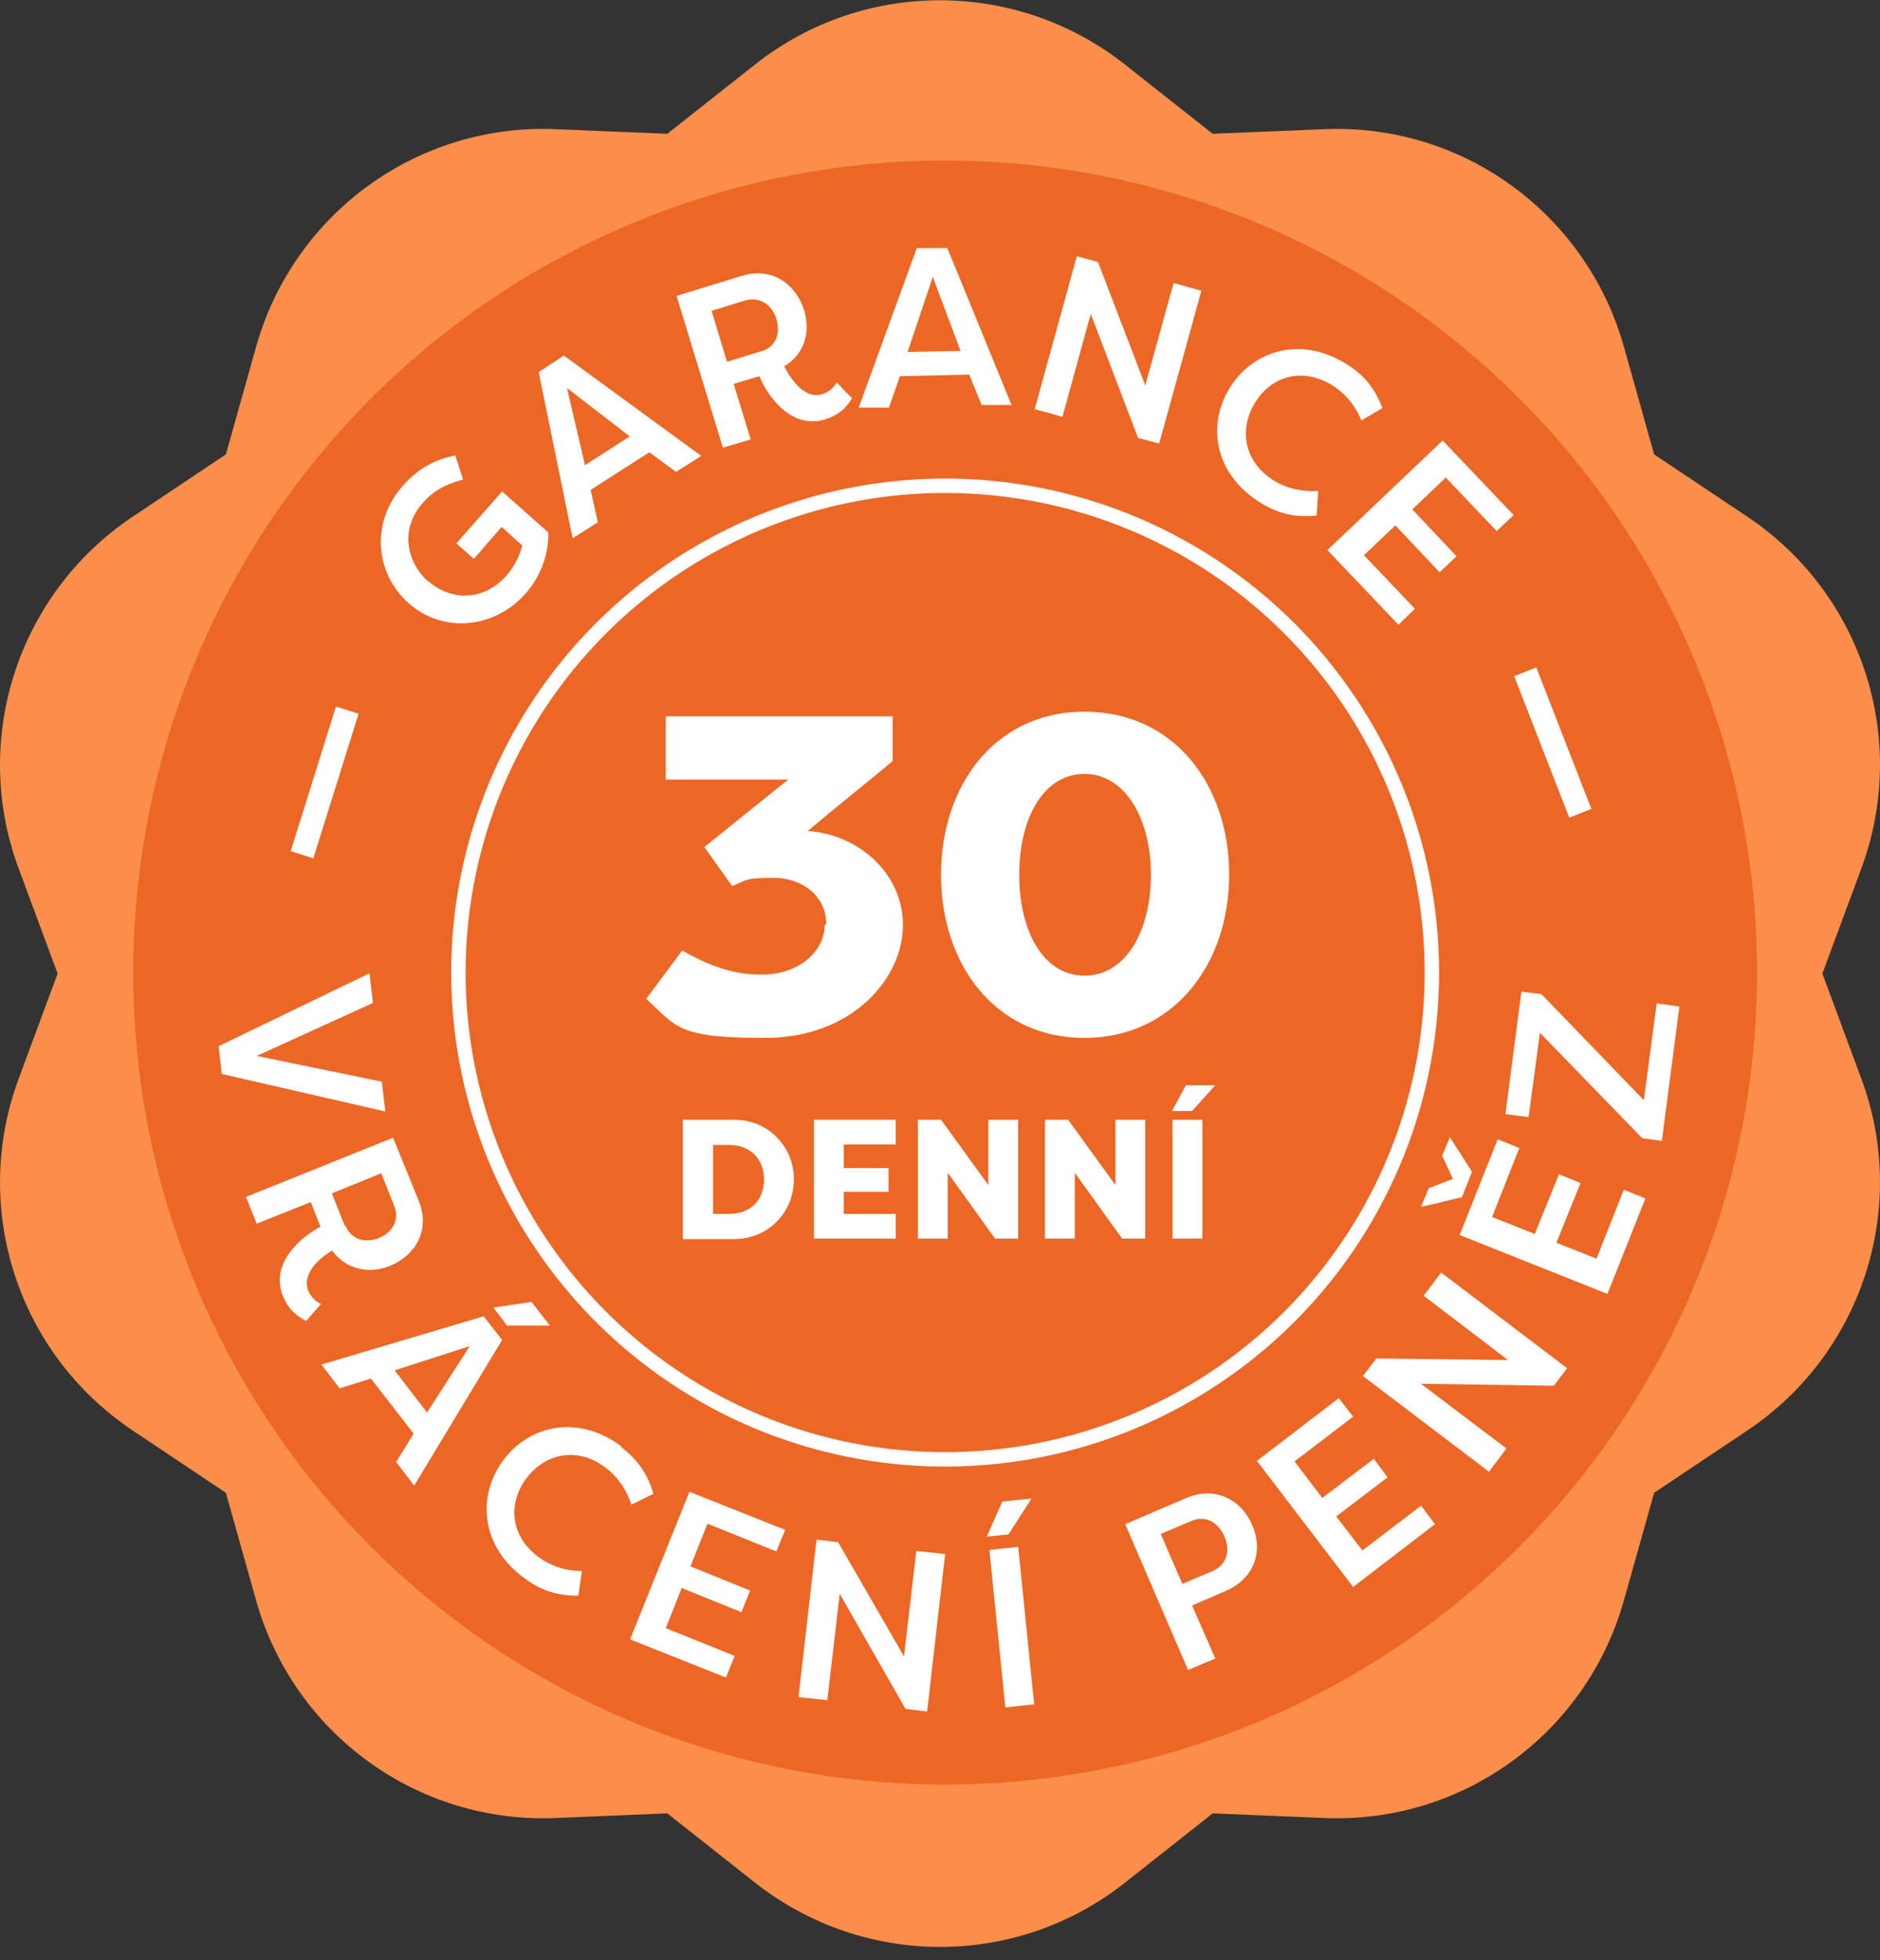 <?xml version="1.0" encoding="UTF-8"?>
<svg id="Vrstva_1" xmlns="http://www.w3.org/2000/svg" xmlns:xlink="http://www.w3.org/1999/xlink" version="1.1" viewBox="0 0 365.4 380.9">
  <rect x="0" y="0" width="365.4" height="380.9" fill="#333333" stroke="none"/>
  <!-- Generator: Adobe Illustrator 29.3.1, SVG Export Plug-In . SVG Version: 2.1.0 Build 151)  -->
  <defs>
    <style>
      .st0 {
        fill: #fa8e4a;
      }

      .st1 {
        fill: none;
        stroke: #fff;
        stroke-miterlimit: 10;
        stroke-width: 2.8px;
      }

      .st2 {
        fill: #fff;
      }

      .st3 {
        fill: #ec6726;
      }
    </style>
  </defs>
  <path class="st0" d="M218.6,12.5l17.1,13.5,21.8-.9c26.8-1.1,50.8,16.4,58.1,42.2l5.9,21,18.1,12.1c22.3,14.9,31.5,43.1,22.2,68.3l-7.6,20.5,7.6,20.5c9.3,25.1.1,53.4-22.2,68.3l-18.1,12.1-5.9,21c-7.3,25.8-31.3,43.3-58.1,42.2l-21.8-.9-17.1,13.5c-21,16.6-50.7,16.6-71.8,0l-17.1-13.5-21.8.9c-26.8,1.1-50.8-16.4-58.1-42.2l-5.9-21-18.1-12.1c-22.3-14.9-31.5-43.1-22.2-68.3l7.6-20.5-7.6-20.5c-9.3-25.1-.1-53.4,22.2-68.3l18.1-12.1,5.9-21c7.3-25.8,31.3-43.3,58.1-42.2l21.8.9,17.1-13.5c21-16.6,50.7-16.6,71.8,0Z"/>
  <circle class="st3" cx="183.7" cy="189" r="157.8"/>
  <g>
    <path class="st2" d="M56.5,165.4l8.8-28.1,4.4,1.4-8.8,28.1-4.4-1.4Z"/>
    <path class="st2" d="M83.2,112.9c4.3,3.8,10.6,4.1,15.2-1,1.5-1.7,2.6-3.8,3.1-5.9l-4-3.6-5.4,6.2-3.4-3,8.9-10.1,9,8c0,5.7-2.5,9.6-4.4,11.8-6.3,7.1-16.3,7.7-22.8,1.9-6.5-5.8-7.4-15.7-1.1-22.8,3-3.4,6.2-5.1,10.2-5.9l1.5,4.7c-3.5.9-5.9,2.3-7.8,4.5-4.6,5.2-3.1,11.6,1,15.3Z"/>
    <path class="st2" d="M111.3,104.6l-6.6-32.3,4.9-3.2,26.7,19.5-4.9,3.1-5.2-3.8-11.4,7.3,1.4,6.3-4.9,3.1ZM110.2,75.4l3.5,15,8.7-5.6-12.2-9.4Z"/>
    <path class="st2" d="M152.5,71.3c1.5,3,4.2,6.3,7.3,5.3,1.3-.4,2.3-1.3,2.8-2.3l3,3.1c-1.2,2-2.7,3.3-5.2,4.1-6.9,2.1-11.5-5.1-12.8-8.4l-5,1.5,3.3,10.8-5.4,1.6-9-29.5,12.7-3.9c5.8-1.8,10.5,1.6,12.1,6.7,1.3,4.3,0,8.6-3.9,10.9ZM147.9,68.3c2.8-.8,3.9-3.4,3-6.3-.9-2.9-3.3-4.4-6.1-3.6l-6.5,2,3,9.9,6.5-2Z"/>
    <path class="st2" d="M166.9,79.2l11.3-31h5.9c0-.1,12.5,30.5,12.5,30.5h-5.8c0,.1-2.4-5.9-2.4-5.9l-13.5.3-2.1,6.1h-5.8ZM181.3,53.8l-4.9,14.6,10.3-.2-5.4-14.4Z"/>
    <path class="st2" d="M212,61l-5.5,20-5.4-1.5,8.2-29.7,4.1,1.1,9.2,24,5.5-19.9,5.4,1.5-8.2,29.7-4.1-1.1-9.2-24.1Z"/>
    <path class="st2" d="M261.6,70.7c4,2.4,5.8,5.3,7.1,8.6l-4.1,2.4c-1-2.5-2.8-5-5.6-6.8-6-3.7-12-1.7-15.1,3.4-3.1,5.1-2.2,11.4,3.7,15.1,2.8,1.7,5.9,2.2,8.6,2l-.3,4.8c-3.6.3-6.9,0-10.9-2.5-8.9-5.5-10.5-15-6-22.3,4.5-7.3,13.8-10.2,22.6-4.7Z"/>
    <path class="st2" d="M258.1,106.8l22.3-21.2,13.8,14.5-3.3,3.1-9.9-10.4-6.5,6.2,8.6,9.1-3.3,3.1-8.6-9.1-6.1,5.8,9.9,10.4-3.2,3.1-13.8-14.5Z"/>
    <path class="st2" d="M298.6,129.7l10.7,27.5-4.3,1.7-10.7-27.5,4.3-1.7Z"/>
  </g>
  <g>
    <path class="st2" d="M326.4,195.7l-3.4,26-3.8-.5-19.9-20.5-2.2,16.4-4.5-.6,3.1-23.8,3.9.5,19.9,20.6,2.5-18.8,4.4.6Z"/>
    <path class="st2" d="M283.9,232.7c-2.6.6-5.1,1.3-7.7,1.8l1.5-3.6,4.7-1.8-2.1-4.5,1.5-3.6,4.3,6.7-2,5.1ZM312.3,251.4l-28.6-11.4,7.4-18.6,4.2,1.7-5.3,13.4,8.3,3.3,4.7-11.6,4.2,1.7-4.7,11.6,7.8,3.1,5.3-13.4,4.2,1.7-7.4,18.6Z"/>
    <path class="st2" d="M276.3,269l16.5,12.5-3.4,4.5-24.5-18.6,2.6-3.4,25.6.3-16.4-12.5,3.4-4.5,24.5,18.6-2.6,3.4-25.8-.4Z"/>
    <path class="st2" d="M263,308.4l-18.7-24.5,15.9-12.2,2.8,3.6-11.4,8.7,5.4,7.1,10-7.6,2.7,3.6-10,7.6,5.1,6.6,11.4-8.7,2.7,3.6-15.9,12.2Z"/>
    <path class="st2" d="M230.9,324.5l-12.2-28.3,11.9-5.1c5.7-2.4,10.7.4,12.8,5.3,2.1,4.8.6,10.2-5,12.7l-6.7,2.9,4.5,10.3-5.2,2.2ZM235.7,305.3c2.7-1.2,3.5-3.9,2.3-6.7-1.3-2.9-3.8-4.2-6.5-3l-5.9,2.5,4.2,9.7,5.9-2.5Z"/>
    <path class="st2" d="M200.5,291.2l-4.5,7-4.2.4,3-6.8,5.7-.6ZM201,331.2l-5.6.6-3.1-30.6,5.6-.6,3.1,30.6Z"/>
    <path class="st2" d="M163.2,309.8l-2.4,20.6-5.6-.6,3.5-30.6,4.2.5,12.8,22.2,2.4-20.5,5.6.6-3.5,30.6-4.2-.5-12.8-22.4Z"/>
    <path class="st2" d="M122.5,318.5l11.5-28.6,18.6,7.4-1.7,4.2-13.4-5.4-3.3,8.3,11.6,4.7-1.7,4.2-11.6-4.7-3.1,7.8,13.4,5.4-1.7,4.2-18.6-7.4Z"/>
    <path class="st2" d="M120.6,281.1c3.7,2.8,5.4,5.8,6.4,9.2l-4.3,2.1c-.8-2.6-2.4-5.2-5-7.2-5.6-4.2-11.8-2.7-15.4,2.1-3.6,4.8-3.2,11.2,2.4,15.3,2.7,2,5.7,2.7,8.4,2.7l-.7,4.8c-3.6,0-6.9-.7-10.6-3.5-8.4-6.2-9.1-15.9-4-22.8s14.6-9,23-2.7Z"/>
    <path class="st2" d="M62.4,265.2l31.6-9.4,3.6,4.6-17.1,28.3-3.5-4.6,3.4-5.5-8.3-10.7-6.1,1.9-3.5-4.6ZM91.3,261.6l-14.6,4.7,6.3,8.2,8.3-12.9ZM106.8,257.6h-8.3c0-.1-2.6-3.5-2.6-3.5l7.4-1.1,3.5,4.5Z"/>
    <path class="st2" d="M64.6,243c-2.9,1.7-5.9,4.7-4.7,7.8.5,1.2,1.5,2.2,2.5,2.6l-2.9,3.3c-2.1-1.1-3.5-2.4-4.5-4.8-2.7-6.7,4.1-11.9,7.3-13.5l-1.9-4.8-10.5,4.2-2.1-5.2,28.6-11.5,5,12.3c2.3,5.7-.7,10.6-5.6,12.6-4.2,1.7-8.6.6-11.2-2.9ZM67.1,238.1c1.1,2.7,3.7,3.6,6.5,2.5,2.8-1.1,4.1-3.7,3-6.3l-2.5-6.3-9.6,3.9,2.5,6.3Z"/>
    <path class="st2" d="M71.8,189.1l.7,5.8-22.6,10.3,24.3,5,.7,5.8-31.8-7.3-.6-5.4c9.8-4.7,19.6-9.5,29.4-14.2Z"/>
  </g>
  <g>
    <path class="st2" d="M160.6,179.6c0-5.5-4.7-9-10.2-9s-5,.3-8.1,1.6l-5.4-7.6c5.5-4.4,10.9-8.8,16.3-13.1h-23.8v-12.3h44.1v8.7c-5.5,4.6-11.1,9-16.5,13.6,9.7.6,18.5,8.1,18.5,18.3s-9.7,21.9-26.8,21.9-17.1-2.1-23.1-7.6l7-9.4c7.2,4.2,12.1,4.7,15.4,4.7,7.5,0,12.3-4.7,12.3-9.7Z"/>
    <path class="st2" d="M210.8,201.7c-17.3,0-27.9-14.2-27.9-31.7s10.6-31.7,27.9-31.7,28.1,14.1,28.1,31.7-11,31.7-28.1,31.7ZM210.8,150.4c-8,0-12.7,8.6-12.7,19.6s4.7,19.6,12.7,19.6,12.9-8.7,12.9-19.6-5-19.6-12.9-19.6Z"/>
    <path class="st2" d="M132.7,240.7v-23.1h10c6.6,0,11.6,5.2,11.6,11.6s-5,11.6-11.6,11.6h-10ZM138.6,235.9h3.1c4.4,0,6.8-2.9,6.8-6.7s-2.5-6.7-6.8-6.7h-3.1v13.5Z"/>
    <path class="st2" d="M158.2,240.7v-23.1h15.9v4.8h-10.1v4.6h8.7v4.6h-8.7v4.3h10.1v4.8h-15.9Z"/>
    <path class="st2" d="M184.2,227.9v12.8h-5.8v-23.1h4.5l9.2,12.7v-12.7h5.8v23.1h-4.5l-9.2-12.8Z"/>
    <path class="st2" d="M208.9,227.9v12.8h-5.8v-23.1h4.5l9.2,12.7v-12.7h5.8v23.1h-4.5l-9.2-12.8Z"/>
    <path class="st2" d="M236.2,210.9l-4.5,5h-3.9l2.7-5h5.7ZM233.7,240.7h-5.8v-23.1h5.8v23.1Z"/>
  </g>
  <circle class="st1" cx="183.7" cy="189" r="94.6"/>
</svg>